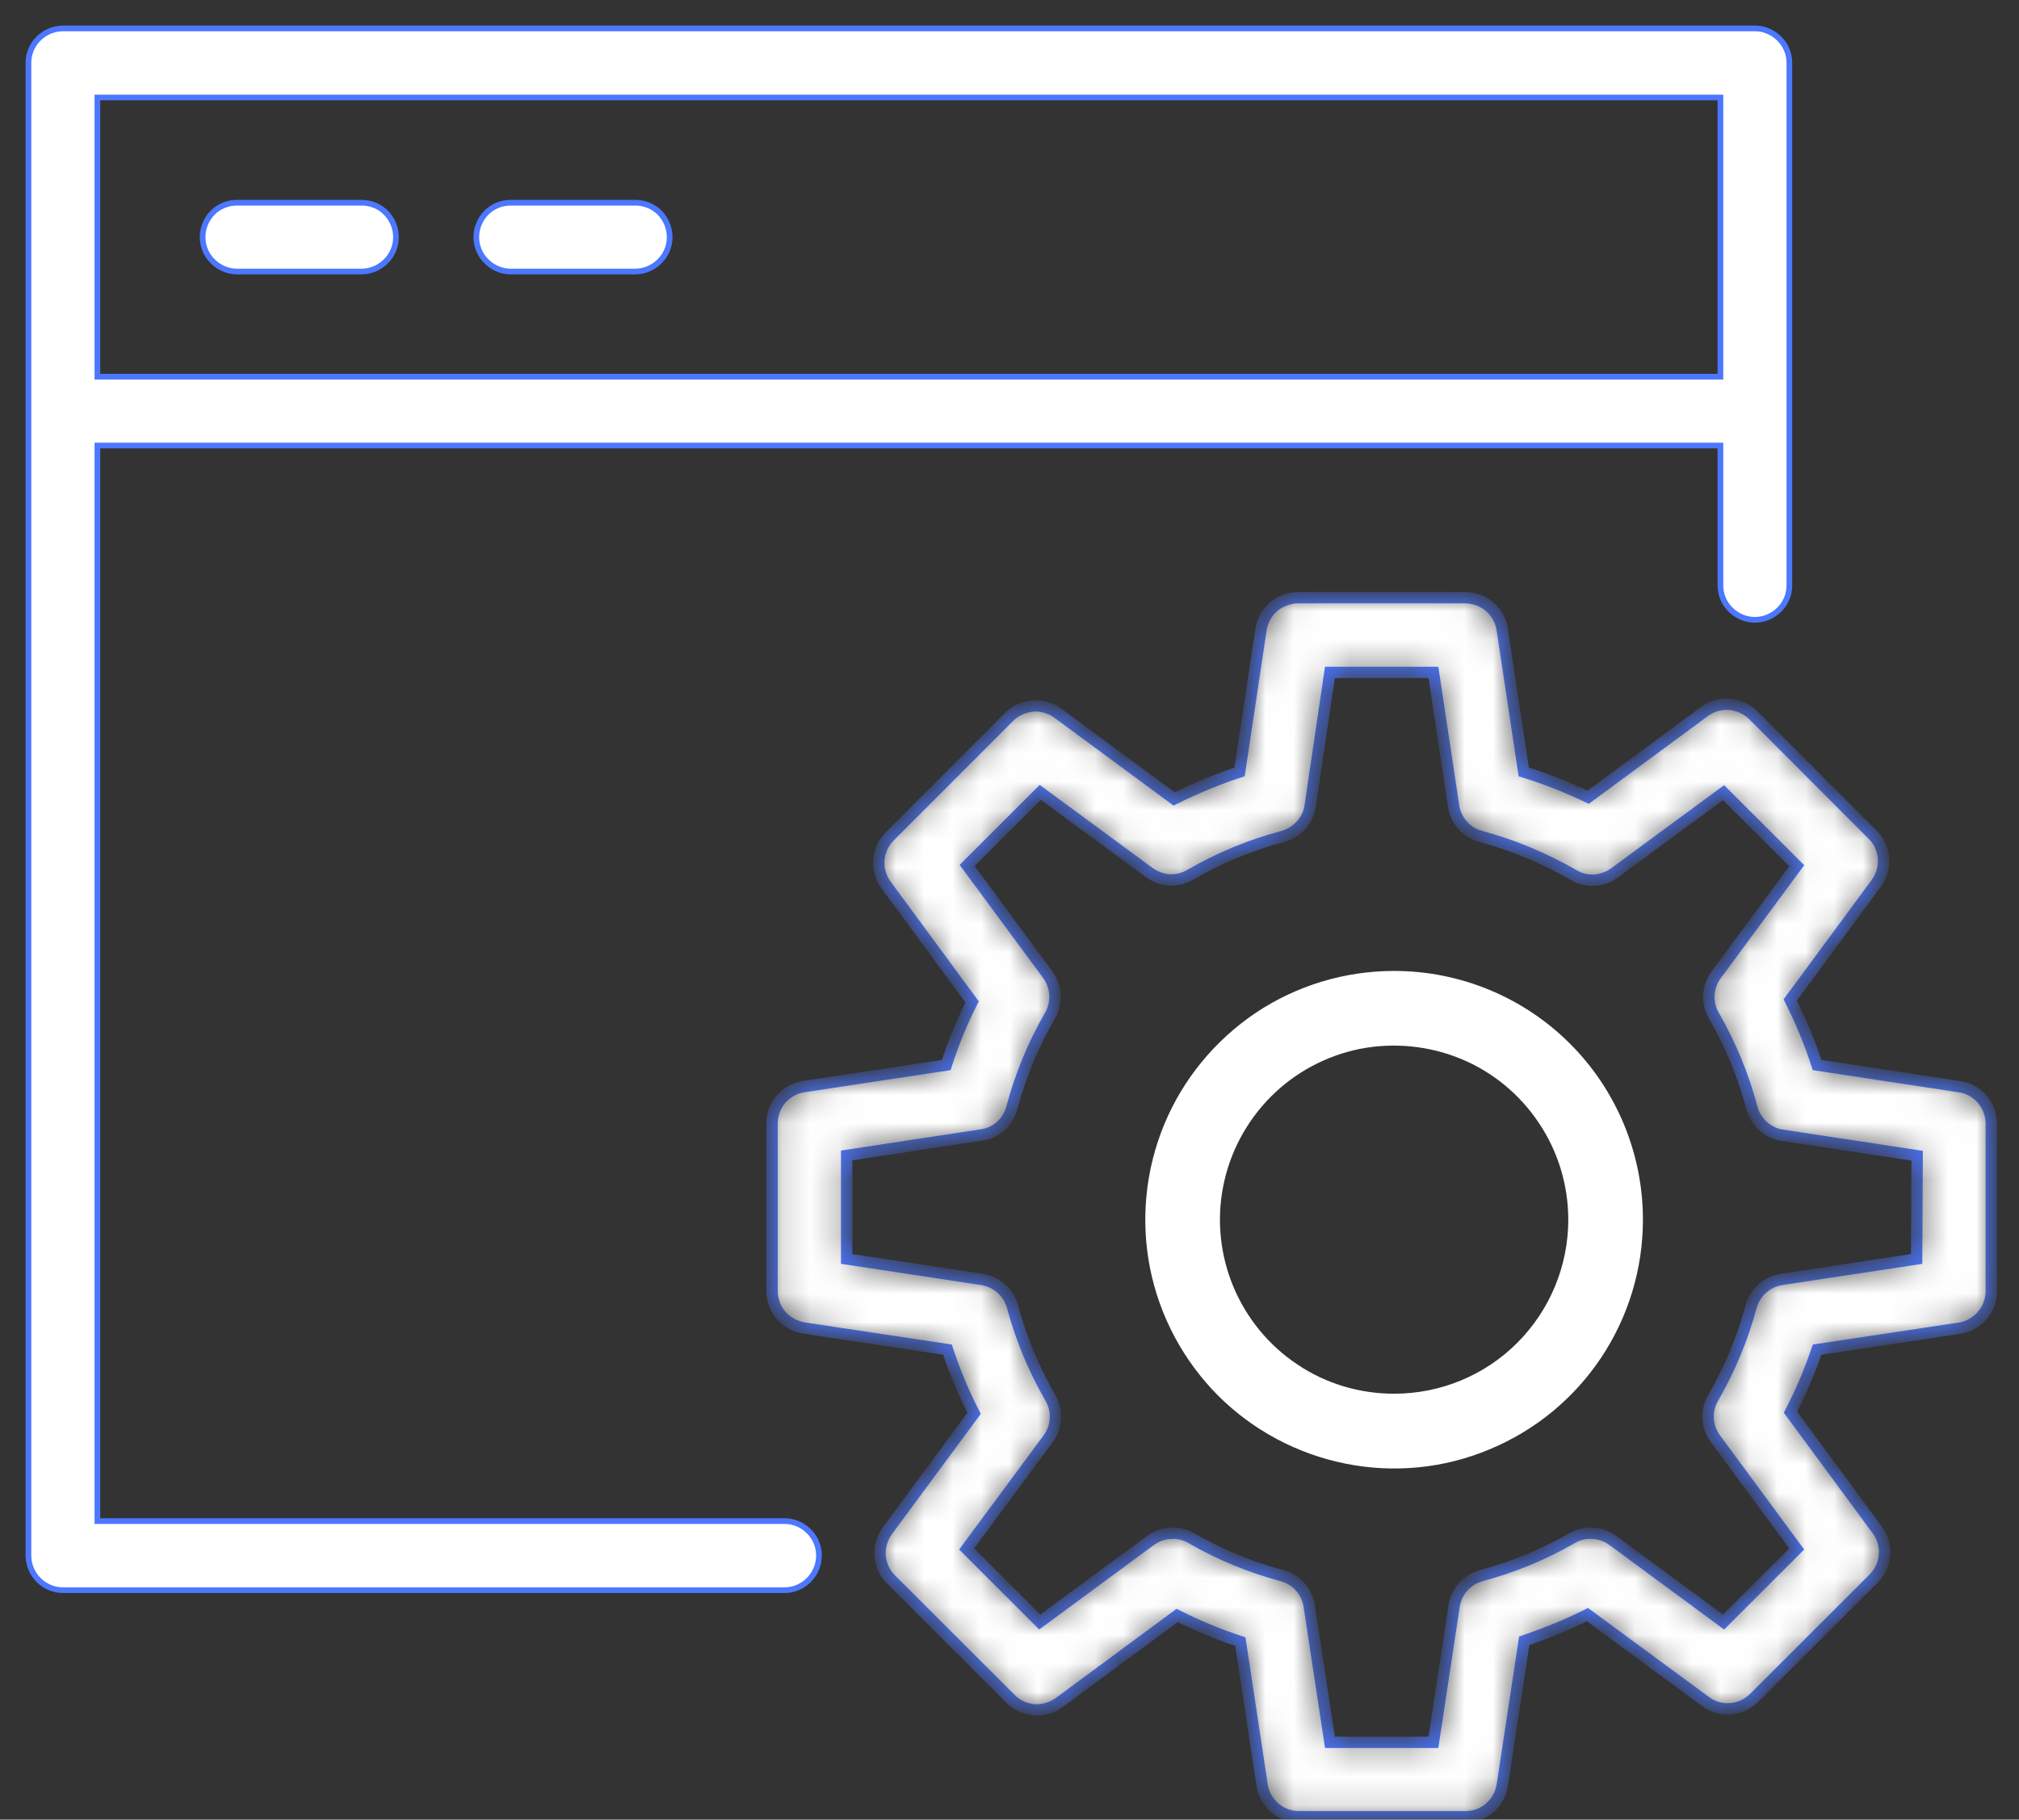 <svg width="71" height="64" viewBox="0 0 71 64" fill="none" xmlns="http://www.w3.org/2000/svg">
<rect x="0" y="0" width="71" height="64" fill="#333333" stroke="none"/>
<path d="M3.425 53.4V53.5H3.525H27.588C27.909 53.5 28.218 53.63 28.445 53.86C28.672 54.08 28.8 54.39 28.8 54.71C28.8 55.03 28.672 55.34 28.445 55.57C28.218 55.8 27.909 55.93 27.588 55.93H2.213C1.891 55.93 1.583 55.8 1.355 55.57C1.128 55.34 1 55.03 1 54.71V2.21C1 1.89 1.128 1.58 1.355 1.36C1.583 1.13 1.891 1 2.213 1H61.713C62.034 1 62.343 1.13 62.57 1.36C62.797 1.58 62.925 1.89 62.925 2.21V20.59C62.925 20.91 62.797 21.22 62.57 21.44C62.343 21.67 62.034 21.8 61.713 21.8C61.391 21.8 61.083 21.67 60.855 21.44C60.628 21.22 60.5 20.91 60.5 20.59V15.78V15.67H60.4H3.525H3.425V15.78V53.4ZM60.5 3.53V3.43H60.4H3.525H3.425V3.53V13.15V13.25H3.525H60.4H60.5V13.15V3.53Z" fill="white" stroke="#4C77FF" stroke-width="0.2"/>
<path d="M12.713 9.55H8.338C8.016 9.55 7.708 9.42 7.48 9.19C7.253 8.97 7.125 8.66 7.125 8.34C7.125 8.02 7.253 7.71 7.48 7.48C7.708 7.25 8.016 7.13 8.338 7.13H12.713C13.034 7.13 13.343 7.25 13.57 7.48C13.797 7.71 13.925 8.02 13.925 8.34C13.925 8.66 13.797 8.97 13.57 9.19C13.343 9.42 13.034 9.55 12.713 9.55Z" fill="white" stroke="#4C77FF" stroke-width="0.2"/>
<path d="M22.338 9.55H17.963C17.641 9.55 17.333 9.42 17.105 9.19C16.878 8.97 16.75 8.66 16.75 8.34C16.75 8.02 16.878 7.71 17.105 7.48C17.333 7.25 17.641 7.13 17.963 7.13H22.338C22.659 7.13 22.968 7.25 23.195 7.48C23.422 7.71 23.55 8.02 23.55 8.34C23.55 8.66 23.422 8.97 23.195 9.19C22.968 9.42 22.659 9.55 22.338 9.55Z" fill="white" stroke="#4C77FF" stroke-width="0.2"/>
<path d="M49.025 34.15C47.295 34.15 45.603 34.66 44.164 35.62C42.725 36.59 41.603 37.95 40.941 39.55C40.279 41.15 40.106 42.91 40.443 44.61C40.781 46.3 41.614 47.86 42.838 49.09C44.062 50.31 45.621 51.14 47.318 51.48C49.015 51.82 50.775 51.65 52.374 50.98C53.973 50.32 55.339 49.2 56.301 47.76C57.262 46.32 57.775 44.63 57.775 42.9C57.775 40.58 56.853 38.35 55.212 36.71C53.571 35.07 51.346 34.15 49.025 34.15ZM49.025 49.02C47.814 49.02 46.63 48.67 45.622 47.99C44.615 47.32 43.83 46.36 43.366 45.24C42.903 44.12 42.782 42.89 43.018 41.71C43.254 40.52 43.838 39.43 44.694 38.57C45.551 37.71 46.642 37.13 47.83 36.89C49.018 36.66 50.25 36.78 51.369 37.24C52.488 37.7 53.445 38.49 54.118 39.5C54.791 40.5 55.15 41.69 55.15 42.9C55.15 44.52 54.505 46.08 53.356 47.23C52.208 48.38 50.65 49.02 49.025 49.02Z" fill="white"/>
<mask id="mask0_3_29" style="mask-type:luminance" maskUnits="userSpaceOnUse" x="27" y="21" width="44" height="43">
<path d="M68.905 38.22L63.9 37.46C63.645 36.67 63.329 35.91 62.955 35.17L65.965 31.09C66.163 30.83 66.259 30.51 66.235 30.19C66.211 29.86 66.068 29.56 65.834 29.34L61.669 25.17C61.445 24.94 61.142 24.8 60.819 24.77C60.496 24.75 60.175 24.84 59.919 25.04L55.85 28.04C55.118 27.69 54.361 27.39 53.584 27.15L52.831 22.16C52.789 21.85 52.635 21.56 52.397 21.35C52.159 21.14 51.853 21.03 51.536 21.02H45.639C45.325 21.03 45.021 21.14 44.784 21.34C44.546 21.55 44.39 21.83 44.344 22.14L43.591 27.15C42.801 27.41 42.031 27.73 41.29 28.1L37.221 25.1C36.965 24.9 36.644 24.81 36.321 24.83C35.998 24.86 35.695 25 35.471 25.23L31.306 29.4C31.072 29.62 30.93 29.93 30.905 30.25C30.881 30.57 30.977 30.89 31.175 31.15L34.185 35.24C33.826 35.95 33.522 36.69 33.275 37.46L28.253 38.22C27.945 38.27 27.665 38.43 27.463 38.66C27.261 38.9 27.15 39.2 27.15 39.51V45.41C27.151 45.73 27.264 46.03 27.47 46.27C27.675 46.5 27.959 46.66 28.27 46.71L33.319 47.47C33.573 48.24 33.886 48.99 34.255 49.71L31.219 53.82C31.021 54.08 30.925 54.4 30.949 54.72C30.973 55.04 31.116 55.35 31.35 55.57L35.515 59.73C35.739 59.97 36.042 60.11 36.365 60.14C36.688 60.16 37.009 60.06 37.265 59.87L41.395 56.82C42.112 57.18 42.855 57.49 43.618 57.74L44.388 62.82C44.44 63.11 44.593 63.38 44.821 63.58C45.048 63.78 45.337 63.89 45.639 63.9H51.536C51.851 63.9 52.154 63.79 52.392 63.58C52.629 63.37 52.785 63.09 52.831 62.78L53.601 57.71C54.364 57.45 55.107 57.15 55.824 56.79L59.954 59.83C60.21 60.03 60.531 60.13 60.854 60.1C61.177 60.08 61.48 59.93 61.704 59.7L65.869 55.54C66.103 55.31 66.246 55.01 66.27 54.69C66.294 54.36 66.198 54.04 66 53.79L62.964 49.67C63.331 48.96 63.644 48.23 63.9 47.47L68.949 46.71C69.252 46.65 69.525 46.49 69.722 46.25C69.919 46.02 70.026 45.72 70.025 45.41V39.51C70.024 39.2 69.911 38.9 69.705 38.66C69.5 38.42 69.216 38.26 68.905 38.22ZM67.4 44.28L62.649 45C62.398 45.04 62.163 45.15 61.974 45.32C61.784 45.49 61.648 45.71 61.581 45.95C61.277 47.08 60.827 48.16 60.243 49.17C60.115 49.39 60.054 49.64 60.068 49.89C60.082 50.15 60.17 50.39 60.321 50.6L63.183 54.48L60.61 57.05L56.716 54.18C56.511 54.03 56.266 53.94 56.011 53.93C55.756 53.91 55.502 53.97 55.281 54.1C54.279 54.68 53.205 55.12 52.088 55.42C51.842 55.49 51.622 55.62 51.452 55.81C51.283 56 51.172 56.24 51.134 56.49L50.408 61.28H46.768L46.041 56.49C46.003 56.24 45.892 56 45.723 55.81C45.554 55.62 45.333 55.49 45.088 55.42C43.97 55.12 42.897 54.68 41.894 54.1C41.673 53.97 41.42 53.91 41.165 53.93C40.91 53.94 40.665 54.03 40.459 54.18L36.565 57.05L33.993 54.48L36.863 50.6C37.014 50.39 37.102 50.15 37.116 49.89C37.13 49.64 37.069 49.39 36.941 49.17C36.358 48.16 35.908 47.08 35.603 45.95C35.536 45.71 35.4 45.49 35.21 45.32C35.021 45.15 34.786 45.04 34.535 45L29.775 44.28V40.64L34.509 39.92C34.763 39.89 35 39.78 35.191 39.61C35.383 39.43 35.52 39.21 35.585 38.96C35.887 37.83 36.337 36.73 36.924 35.72C37.052 35.5 37.112 35.24 37.098 34.99C37.084 34.73 36.996 34.49 36.845 34.28L34.01 30.44L36.583 27.87L40.415 30.69C40.621 30.84 40.866 30.93 41.121 30.95C41.376 30.96 41.629 30.9 41.85 30.77C42.873 30.18 43.971 29.72 45.114 29.42C45.362 29.35 45.585 29.21 45.756 29.02C45.928 28.83 46.039 28.59 46.076 28.34L46.768 23.65H50.408L51.116 28.35C51.154 28.6 51.265 28.84 51.436 29.03C51.607 29.22 51.831 29.36 52.079 29.42C53.222 29.73 54.32 30.19 55.343 30.78C55.563 30.91 55.817 30.97 56.072 30.96C56.327 30.94 56.573 30.85 56.778 30.7L60.61 27.88L63.183 30.45L60.348 34.29C60.196 34.5 60.108 34.74 60.094 35C60.08 35.25 60.141 35.5 60.269 35.72C60.856 36.74 61.306 37.83 61.608 38.97C61.673 39.22 61.81 39.44 62.002 39.61C62.193 39.78 62.43 39.9 62.684 39.93L67.418 40.65L67.4 44.28Z" fill="white"/>
</mask>
<g mask="url(#mask0_3_29)">
<path d="M68.905 38.22L63.9 37.46C63.645 36.67 63.329 35.91 62.955 35.17L65.965 31.09C66.163 30.83 66.259 30.51 66.235 30.19C66.211 29.86 66.068 29.56 65.834 29.34L61.669 25.17C61.445 24.94 61.142 24.8 60.819 24.77C60.496 24.75 60.175 24.84 59.919 25.04L55.85 28.04C55.118 27.69 54.361 27.39 53.584 27.15L52.831 22.16C52.789 21.85 52.635 21.56 52.397 21.35C52.159 21.14 51.853 21.03 51.536 21.02H45.639C45.325 21.03 45.021 21.14 44.784 21.34C44.546 21.55 44.39 21.83 44.344 22.14L43.591 27.15C42.801 27.41 42.031 27.73 41.29 28.1L37.221 25.1C36.965 24.9 36.644 24.81 36.321 24.83C35.998 24.86 35.695 25 35.471 25.23L31.306 29.4C31.072 29.62 30.93 29.93 30.905 30.25C30.881 30.57 30.977 30.89 31.175 31.15L34.185 35.24C33.826 35.95 33.522 36.69 33.275 37.46L28.253 38.22C27.945 38.27 27.665 38.43 27.463 38.66C27.261 38.9 27.15 39.2 27.15 39.51V45.41C27.151 45.73 27.264 46.03 27.47 46.27C27.675 46.5 27.959 46.66 28.27 46.71L33.319 47.47C33.573 48.24 33.886 48.99 34.255 49.71L31.219 53.82C31.021 54.08 30.925 54.4 30.949 54.72C30.973 55.04 31.116 55.35 31.35 55.57L35.515 59.73C35.739 59.97 36.042 60.11 36.365 60.14C36.688 60.16 37.009 60.06 37.265 59.87L41.395 56.82C42.112 57.18 42.855 57.49 43.618 57.74L44.388 62.82C44.44 63.11 44.593 63.38 44.821 63.58C45.048 63.78 45.337 63.89 45.639 63.9H51.536C51.851 63.9 52.154 63.79 52.392 63.58C52.629 63.37 52.785 63.09 52.831 62.78L53.601 57.71C54.364 57.45 55.107 57.15 55.824 56.79L59.954 59.83C60.21 60.03 60.531 60.13 60.854 60.1C61.177 60.08 61.48 59.93 61.704 59.7L65.869 55.54C66.103 55.31 66.246 55.01 66.27 54.69C66.294 54.36 66.198 54.04 66 53.79L62.964 49.67C63.331 48.96 63.644 48.23 63.9 47.47L68.949 46.71C69.252 46.65 69.525 46.49 69.722 46.25C69.919 46.02 70.026 45.72 70.025 45.41V39.51C70.024 39.2 69.911 38.9 69.705 38.66C69.5 38.42 69.216 38.26 68.905 38.22ZM67.4 44.28L62.649 45C62.398 45.04 62.163 45.15 61.974 45.32C61.784 45.49 61.648 45.71 61.581 45.95C61.277 47.08 60.827 48.16 60.243 49.17C60.115 49.39 60.054 49.64 60.068 49.89C60.082 50.15 60.17 50.39 60.321 50.6L63.183 54.48L60.61 57.05L56.716 54.18C56.511 54.03 56.266 53.94 56.011 53.93C55.756 53.91 55.502 53.97 55.281 54.1C54.279 54.68 53.205 55.12 52.088 55.42C51.842 55.49 51.622 55.62 51.452 55.81C51.283 56 51.172 56.24 51.134 56.49L50.408 61.28H46.768L46.041 56.49C46.003 56.24 45.892 56 45.723 55.81C45.554 55.62 45.333 55.49 45.088 55.42C43.97 55.12 42.897 54.68 41.894 54.1C41.673 53.97 41.42 53.91 41.165 53.93C40.91 53.94 40.665 54.03 40.459 54.18L36.565 57.05L33.993 54.48L36.863 50.6C37.014 50.39 37.102 50.15 37.116 49.89C37.13 49.64 37.069 49.39 36.941 49.17C36.358 48.16 35.908 47.08 35.603 45.95C35.536 45.71 35.4 45.49 35.21 45.32C35.021 45.15 34.786 45.04 34.535 45L29.775 44.28V40.64L34.509 39.92C34.763 39.89 35 39.78 35.191 39.61C35.383 39.43 35.52 39.21 35.585 38.96C35.887 37.83 36.337 36.73 36.924 35.72C37.052 35.5 37.112 35.24 37.098 34.99C37.084 34.73 36.996 34.49 36.845 34.28L34.01 30.44L36.583 27.87L40.415 30.69C40.621 30.84 40.866 30.93 41.121 30.95C41.376 30.96 41.629 30.9 41.85 30.77C42.873 30.18 43.971 29.72 45.114 29.42C45.362 29.35 45.585 29.21 45.756 29.02C45.928 28.83 46.039 28.59 46.076 28.34L46.768 23.65H50.408L51.116 28.35C51.154 28.6 51.265 28.84 51.436 29.03C51.607 29.22 51.831 29.36 52.079 29.42C53.222 29.73 54.32 30.19 55.343 30.78C55.563 30.91 55.817 30.97 56.072 30.96C56.327 30.94 56.573 30.85 56.778 30.7L60.61 27.88L63.183 30.45L60.348 34.29C60.196 34.5 60.108 34.74 60.094 35C60.08 35.25 60.141 35.5 60.269 35.72C60.856 36.74 61.306 37.83 61.608 38.97C61.673 39.22 61.81 39.44 62.002 39.61C62.193 39.78 62.43 39.9 62.684 39.93L67.418 40.65L67.4 44.28Z" fill="white" stroke="#4C77FF" stroke-width="0.4"/>
</g>
</svg>
